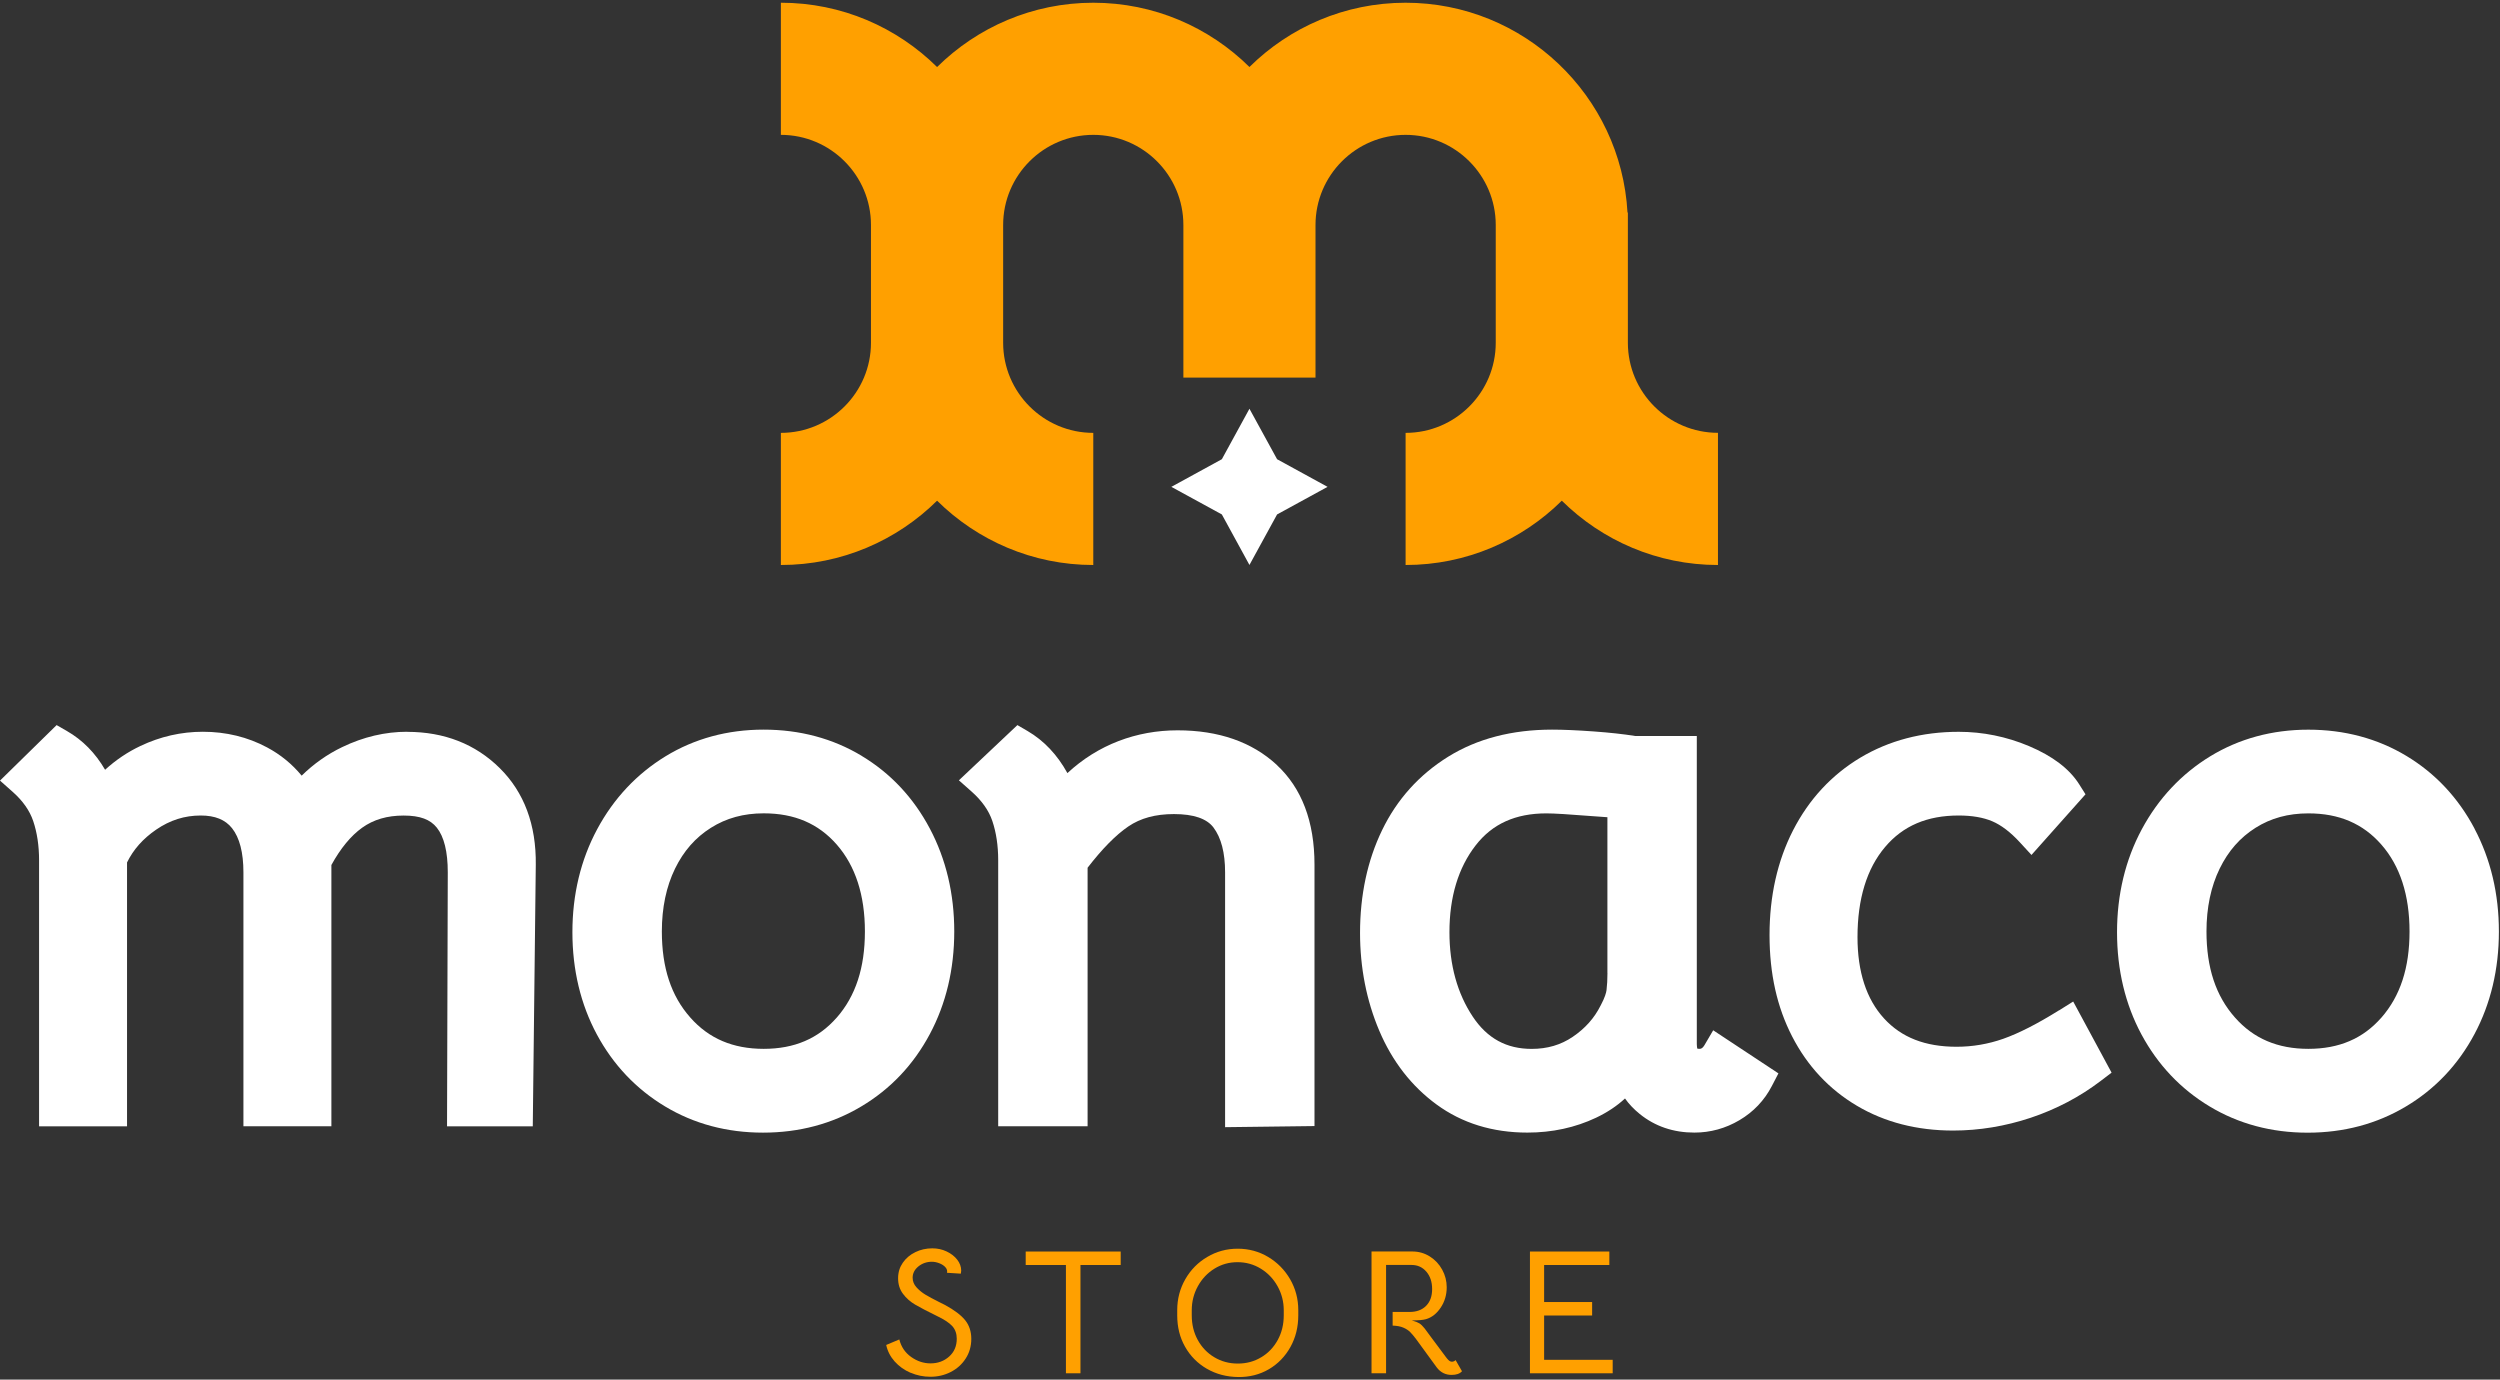 <svg width="540" height="298" viewBox="0 0 540 298" fill="none" xmlns="http://www.w3.org/2000/svg">
<rect x="0" y="0" width="540" height="298" fill="#333333" stroke="none"/>
<g clip-path="url(#clip0_24_76)">
<path d="M371.09 93.49C360.36 93.49 351.62 84.76 351.62 74.03V45.91H351.54C350.14 20.68 329.18 0.59 303.61 0.59C290.47 0.59 278.55 5.89 269.88 14.47C261.2 5.89 249.28 0.59 236.15 0.59C223.02 0.59 211.09 5.9 202.41 14.48C193.73 5.9 181.81 0.59 168.67 0.59V29.13C179.4 29.13 188.13 37.86 188.13 48.6V74.04C188.13 84.77 179.4 93.5 168.67 93.5V122.04C181.81 122.04 193.73 116.73 202.41 108.15C211.09 116.73 223.01 122.04 236.15 122.04V93.5C225.42 93.5 216.68 84.77 216.68 74.04V48.6C216.68 37.87 225.41 29.13 236.15 29.13C246.89 29.13 255.61 37.86 255.61 48.6V81.56H284.15V48.6C284.15 37.87 292.88 29.13 303.61 29.13C314.34 29.13 323.08 37.86 323.08 48.6V74.04C323.08 84.77 314.35 93.5 303.61 93.5V122.04C316.75 122.04 328.67 116.73 337.35 108.15C346.03 116.73 357.95 122.04 371.08 122.04V93.5L371.09 93.49Z" fill="#FFA000"/>
<path d="M269.88 88.29L263.92 99.19L253.01 105.16L263.92 111.12L269.88 122.03L275.85 111.12L286.75 105.16L275.85 99.19L269.88 88.29Z" fill="white"/>
<path d="M87.96 158.06C83.2 158.06 78.48 159.17 73.92 161.37C70.69 162.92 67.76 164.99 65.16 167.54C63.09 165.03 60.58 162.98 57.67 161.43C53.48 159.19 48.82 158.06 43.81 158.06C39.16 158.06 34.62 159.09 30.33 161.13C27.56 162.44 25.01 164.16 22.7 166.27C20.6 162.65 17.84 159.85 14.47 157.91L12.23 156.62L0 168.61L2.74 171.04C4.92 172.97 6.41 175.09 7.17 177.34C8.01 179.82 8.44 182.68 8.44 185.84V243.29H27.44V186.29C28.82 183.48 30.88 181.16 33.72 179.21C36.72 177.15 39.87 176.15 43.36 176.15C46.45 176.15 48.66 177.05 50.12 178.89C51.75 180.95 52.58 184.16 52.58 188.42V243.28H71.58V186.84C73.56 183.24 75.79 180.53 78.22 178.79C80.69 177.02 83.63 176.16 87.19 176.16C90.75 176.16 92.94 177.01 94.35 178.77C95.92 180.73 96.72 183.98 96.72 188.42L96.56 243.29H115.08L115.73 186.8C115.84 178.16 113.22 171.13 107.94 165.91C102.68 160.71 95.96 158.08 87.96 158.08" fill="white"/>
<path d="M186.12 163.26C179.87 159.5 172.75 157.6 164.95 157.6C157.15 157.6 150.01 159.54 143.77 163.35C137.54 167.16 132.56 172.46 128.99 179.11C125.44 185.72 123.64 193.21 123.64 201.35C123.64 209.49 125.42 216.93 128.92 223.44C132.45 230 137.4 235.23 143.64 238.98C149.88 242.74 157 244.65 164.81 244.65C172.62 244.65 179.75 242.75 186.04 238.99C192.34 235.24 197.32 229.98 200.85 223.35C204.35 216.79 206.12 209.34 206.12 201.2C206.12 193.06 204.35 185.59 200.85 178.98C197.32 172.31 192.37 167.03 186.12 163.27M180.73 219.8C176.75 224.34 171.59 226.55 164.96 226.55C158.33 226.55 153.12 224.34 149.1 219.78C144.96 215.11 142.96 209.03 142.96 201.19C142.96 196.06 143.92 191.49 145.81 187.62C147.68 183.8 150.21 180.92 153.55 178.81C156.88 176.71 160.62 175.68 164.97 175.68C171.61 175.68 176.77 177.89 180.74 182.43C184.78 187.05 186.82 193.36 186.82 201.19C186.82 209.02 184.83 215.12 180.74 219.8" fill="white"/>
<path d="M275.77 165.2C270.42 160.26 263.22 157.75 254.35 157.75C245.48 157.75 237.17 160.85 230.56 166.99C228.37 163.02 225.49 159.97 221.97 157.91L219.76 156.62L207.12 168.55L209.91 171.02C212.08 172.95 213.58 175.07 214.34 177.32C215.18 179.8 215.61 182.66 215.61 185.82V243.27H234.92V187.43C238.07 183.35 241.02 180.35 243.71 178.52C246.35 176.72 249.58 175.84 253.58 175.84C257.8 175.84 260.67 176.82 262.11 178.74C263.78 180.96 264.62 184.22 264.62 188.41V243.47L283.93 243.23V186.74C283.93 177.47 281.18 170.22 275.76 165.21" fill="white"/>
<path d="M368.23 225.65C367.7 226.55 367.33 226.55 367.06 226.55C366.85 226.55 366.72 226.53 366.64 226.52C366.59 226.4 366.51 226.11 366.51 225.55V158.97H353.18C350.7 158.57 347.7 158.24 344.24 157.99C340.6 157.73 337.66 157.6 335.24 157.6C326.62 157.6 319.07 159.56 312.82 163.44C306.55 167.33 301.74 172.67 298.53 179.32C295.37 185.84 293.77 193.31 293.77 201.51C293.77 209.04 295.17 216.15 297.92 222.63C300.74 229.27 304.91 234.64 310.31 238.58C315.8 242.6 322.4 244.64 329.91 244.64C335.26 244.64 340.26 243.56 344.77 241.42C347.18 240.27 349.26 238.89 351 237.27C351.84 238.46 352.9 239.58 354.17 240.61C357.47 243.29 361.45 244.64 365.99 244.64C369.43 244.64 372.71 243.74 375.72 241.96C378.75 240.17 381.11 237.69 382.72 234.58L384.14 231.85L370.05 222.54L368.23 225.64V225.65ZM347.21 210.18C347.21 211.55 347.14 212.79 347.01 213.87C346.94 214.42 346.67 215.43 345.78 217.11L345.74 217.18C344.37 219.92 342.4 222.13 339.72 223.95C337.13 225.71 334.22 226.56 330.83 226.56C325.4 226.56 321.25 224.29 318.14 219.63C314.78 214.59 313.08 208.45 313.08 201.35C313.08 193.74 314.99 187.43 318.75 182.59C322.36 177.94 327.36 175.69 334.02 175.69C335.63 175.69 338.97 175.89 343.98 176.29L347.2 176.52V210.18H347.21Z" fill="white"/>
<path d="M444.71 218.25C440.07 221.15 436.03 223.21 432.67 224.39C429.45 225.52 426.07 226.1 422.62 226.1C415.84 226.1 410.72 224.1 406.95 219.98C403.15 215.83 401.22 209.92 401.22 202.42C401.22 194.16 403.23 187.6 407.19 182.94C411.06 178.37 416.26 176.15 423.08 176.15C425.95 176.15 428.39 176.57 430.34 177.4C432.26 178.22 434.25 179.73 436.25 181.9L438.8 184.67L450.47 171.57L449.1 169.4C447 166.07 443.35 163.3 438.25 161.15C433.38 159.1 428.28 158.07 423.08 158.07C415.18 158.07 408.04 159.95 401.84 163.65C395.63 167.37 390.74 172.65 387.31 179.33C383.93 185.93 382.22 193.54 382.22 201.97C382.22 210.4 383.86 217.56 387.09 223.85C390.37 230.24 395.08 235.29 401.1 238.85C407.09 242.4 414.07 244.2 421.87 244.2C427.49 244.2 433.13 243.27 438.63 241.44C444.14 239.6 449.24 236.92 453.78 233.46L456.1 231.69L447.81 216.33L444.73 218.26L444.71 218.25Z" fill="white"/>
<path d="M534.5 178.98C530.97 172.31 526.02 167.03 519.77 163.27C513.52 159.51 506.4 157.61 498.6 157.61C490.8 157.61 483.66 159.55 477.41 163.36C471.18 167.17 466.21 172.47 462.63 179.12C459.08 185.73 457.28 193.22 457.28 201.36C457.28 209.5 459.06 216.94 462.56 223.45C466.09 230.01 471.04 235.24 477.28 238.99C483.52 242.75 490.65 244.66 498.45 244.66C506.25 244.66 513.39 242.76 519.68 239C525.97 235.25 530.96 229.99 534.49 223.36C537.99 216.8 539.76 209.35 539.76 201.21C539.76 193.07 537.99 185.6 534.49 178.99M514.38 219.8C510.41 224.34 505.24 226.55 498.61 226.55C491.98 226.55 486.77 224.34 482.75 219.78C478.61 215.11 476.6 209.03 476.6 201.19C476.6 196.06 477.56 191.49 479.45 187.62C481.32 183.8 483.85 180.92 487.19 178.81C490.52 176.71 494.26 175.69 498.61 175.69C505.25 175.69 510.41 177.9 514.38 182.44C518.42 187.05 520.46 193.37 520.46 201.2C520.46 209.03 518.47 215.13 514.38 219.81" fill="white"/>
<path d="M196.67 296.52C195.32 295.93 194.18 295.12 193.24 294.07C192.31 293.02 191.7 291.84 191.42 290.51L194.25 289.32C194.66 290.93 195.51 292.19 196.82 293.11C198.12 294.03 199.51 294.49 200.99 294.49C202.57 294.49 203.91 294 205.01 293.02C206.11 292.04 206.66 290.75 206.66 289.17C206.66 288.07 206.34 287.17 205.7 286.45C205.06 285.74 203.94 284.99 202.33 284.23C200.29 283.23 198.74 282.42 197.68 281.8C196.62 281.18 195.74 280.4 195.04 279.46C194.34 278.53 193.99 277.41 193.99 276.11C193.99 274.81 194.33 273.74 195 272.76C195.68 271.78 196.58 271.01 197.72 270.46C198.85 269.91 200.07 269.64 201.38 269.64C202.48 269.64 203.5 269.86 204.46 270.31C205.42 270.76 206.18 271.35 206.76 272.09C207.33 272.83 207.62 273.62 207.62 274.46C207.62 274.59 207.59 274.8 207.54 275.11L204.55 274.92C204.65 274.51 204.55 274.12 204.23 273.75C203.91 273.38 203.47 273.09 202.91 272.87C202.35 272.65 201.81 272.54 201.3 272.54C200.18 272.54 199.2 272.88 198.37 273.55C197.54 274.23 197.13 275.04 197.13 275.98C197.13 276.75 197.4 277.44 197.95 278.05C198.5 278.66 199.14 279.19 199.88 279.64C200.62 280.09 201.58 280.6 202.75 281.19L204.13 281.88C206.15 282.98 207.59 284.07 208.48 285.17C209.36 286.27 209.8 287.61 209.8 289.19C209.8 290.77 209.4 292.19 208.59 293.44C207.79 294.69 206.71 295.66 205.36 296.35C204.01 297.04 202.55 297.38 201 297.38C199.45 297.38 198.03 297.09 196.67 296.5" fill="#FFA000"/>
<path d="M230.24 273.24H221.55V270.33H242.07V273.24H233.38V296.63H230.24V273.24Z" fill="#FFA000"/>
<path d="M260.69 295.66C258.69 294.5 257.12 292.92 255.98 290.91C254.84 288.91 254.28 286.64 254.28 284.11V283C254.28 280.58 254.86 278.35 256.02 276.32C257.18 274.29 258.76 272.68 260.77 271.5C262.77 270.31 264.96 269.72 267.34 269.72C269.72 269.72 271.93 270.31 273.92 271.5C275.91 272.69 277.49 274.29 278.67 276.32C279.84 278.35 280.43 280.58 280.43 283V284.11C280.43 286.64 279.86 288.92 278.73 290.96C277.59 293 276.04 294.6 274.08 295.75C272.12 296.9 269.92 297.46 267.49 297.44C264.96 297.41 262.7 296.82 260.7 295.66M272.43 293.17C273.94 292.27 275.12 291.02 275.99 289.44C276.86 287.86 277.29 286.08 277.29 284.12V283.01C277.29 281.15 276.84 279.42 275.95 277.82C275.06 276.23 273.85 274.96 272.33 274.03C270.81 273.1 269.13 272.63 267.3 272.63C265.47 272.63 263.83 273.1 262.32 274.03C260.81 274.96 259.62 276.23 258.74 277.82C257.86 279.42 257.42 281.15 257.42 283.01V284.12C257.42 286.09 257.85 287.86 258.72 289.44C259.59 291.02 260.78 292.27 262.3 293.17C263.82 294.08 265.51 294.53 267.37 294.53C269.23 294.53 270.92 294.08 272.42 293.17" fill="#FFA000"/>
<path d="M315.77 296.21C315.31 296.72 314.57 296.98 313.55 296.98C312.22 296.98 311.15 296.44 310.34 295.37L305.9 289.28C305.42 288.64 304.99 288.13 304.62 287.75C304.25 287.37 303.75 287.04 303.13 286.77C302.5 286.5 301.73 286.36 300.81 286.33V283.38H304.48C305.99 283.38 307.17 282.94 308.04 282.06C308.91 281.18 309.34 279.97 309.34 278.44C309.34 276.91 308.93 275.66 308.1 274.69C307.27 273.72 306.21 273.23 304.9 273.23H299.39V296.62H296.25V270.32H305.06C306.44 270.32 307.69 270.68 308.83 271.39C309.97 272.11 310.86 273.06 311.51 274.24C312.16 275.42 312.49 276.7 312.49 278.05C312.49 279.68 312.06 281.15 311.19 282.45C310.32 283.75 309.26 284.58 308.01 284.94C307.4 285.12 306.38 285.21 304.95 285.21C305.69 285.41 306.23 285.63 306.58 285.84C306.93 286.06 307.3 286.42 307.71 286.93L309.13 288.85C311.12 291.53 312.24 293.04 312.5 293.37C312.73 293.65 312.93 293.85 313.09 293.96C313.25 294.07 313.43 294.13 313.61 294.13C313.92 294.13 314.18 294.01 314.41 293.78L315.79 296.19L315.77 296.21Z" fill="#FFA000"/>
<path d="M330.47 270.33H347.62V273.24H333.53V281.24H343.9V284.15H333.53V293.72H348.34V296.63H330.47V270.33Z" fill="#FFA000"/>
</g>
<defs>
<clipPath id="clip0_24_76">
<rect width="539.76" height="296.86" fill="white" transform="translate(0 0.58)"/>
</clipPath>
</defs>
</svg>
